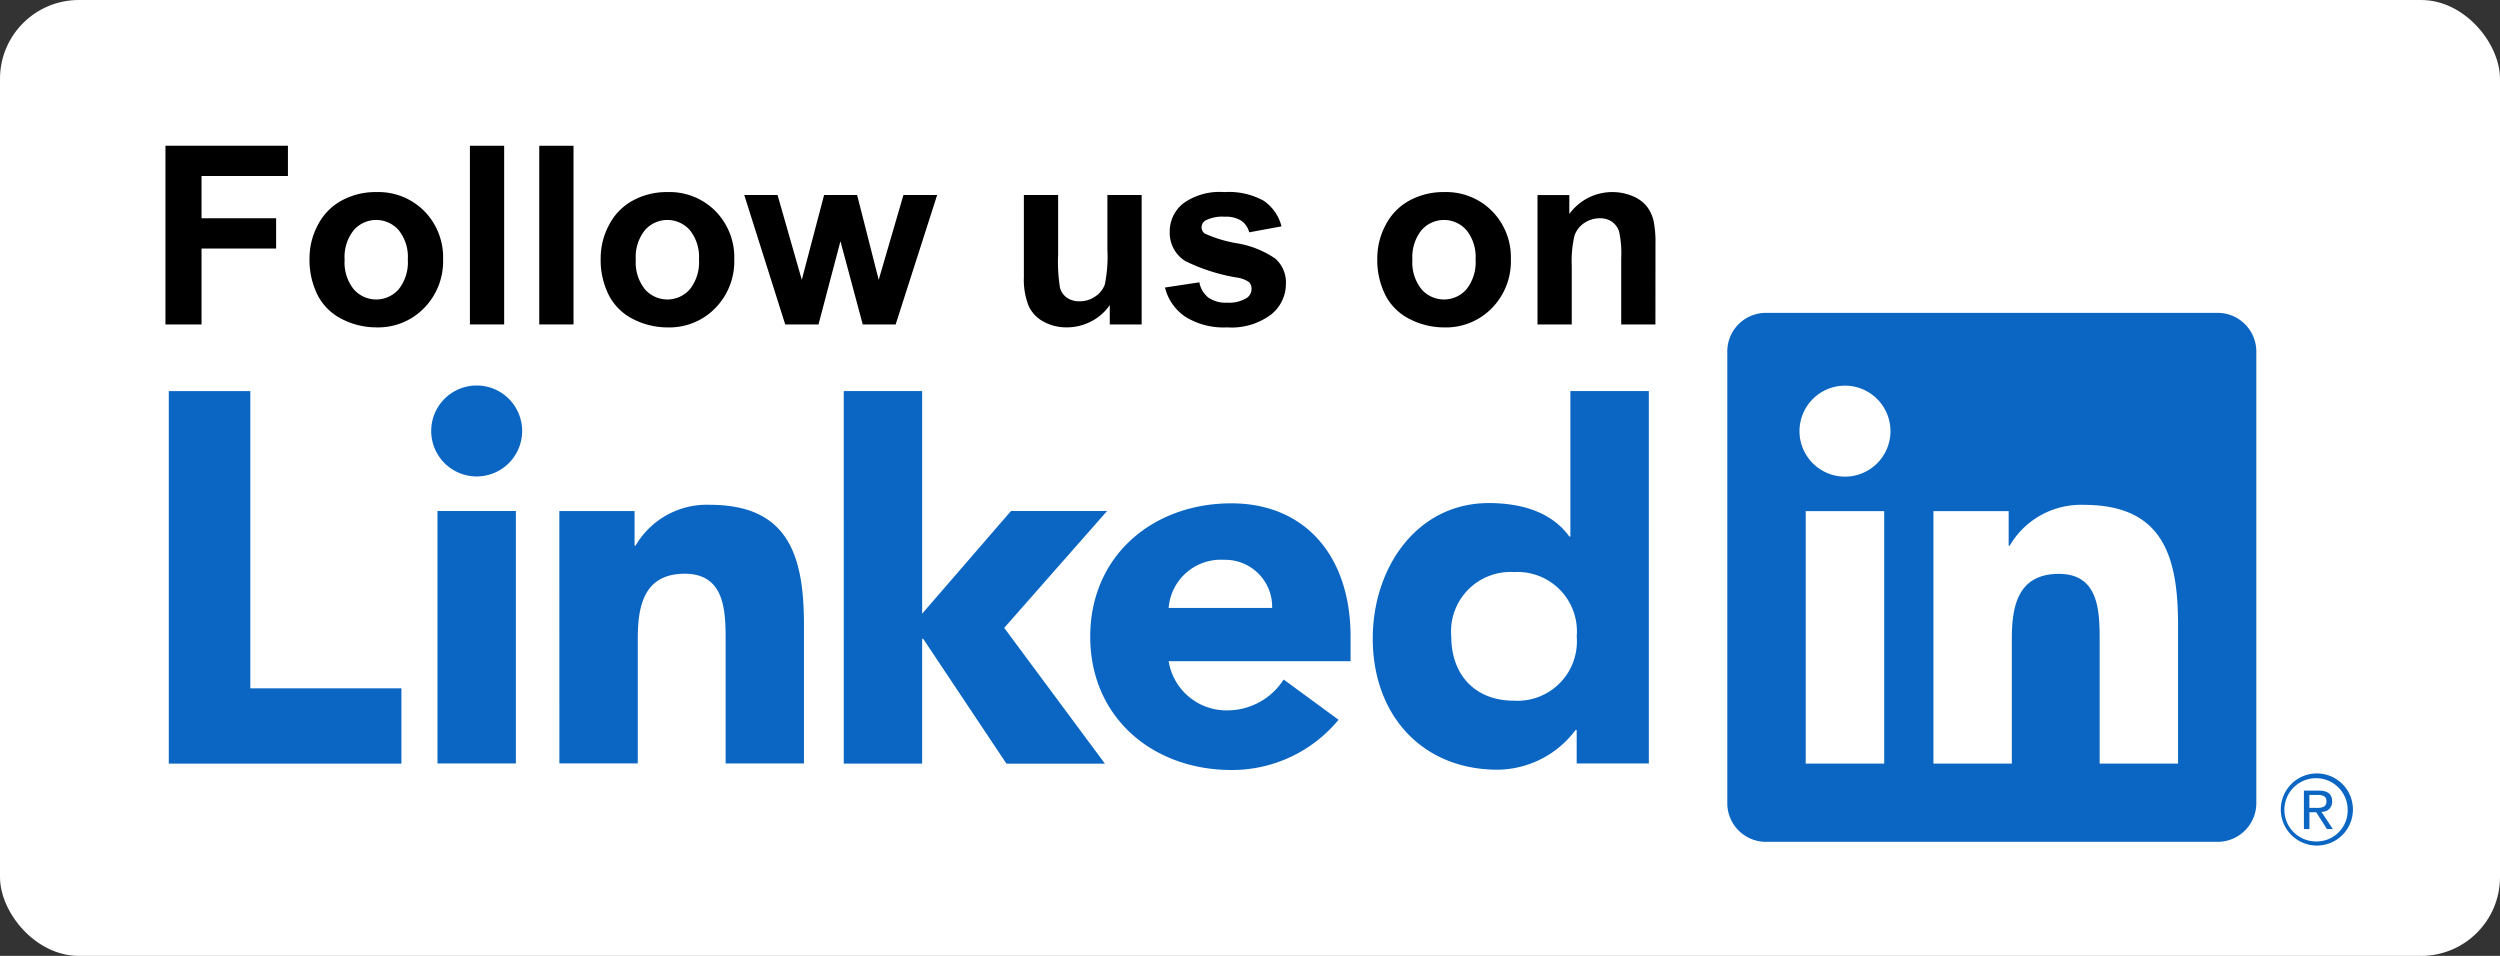 <svg xmlns="http://www.w3.org/2000/svg" viewBox="0 0 192.756 73.701">
  <rect x="0" y="0" width="192.756" height="73.701" fill="#333333" stroke="none"/>
  <defs>
    <style>
      .a {
        fill: #fff;
      }

      .b {
        fill: #0a66c2;
      }
    </style>
  </defs>
  <g>
    <rect class="a" width="192.756" height="73.701" rx="6.08"/>
    <g>
      <g>
        <path class="b" d="M179.05,62.591a.754.754,0,0,0,.763-.747.434.434,0,0,0,0-.051c0-.567-.342-.838-1.043-.838h-1.133v2.967h.426V62.629h.524l.012.015.813,1.278h.455l-.874-1.322Zm-.492-.3h-.5v-1h.627c.323,0,.692.053.692.477,0,.487-.373.526-.827.526"/>
        <path class="b" d="M13.013,30.156H19.3V53.072H30.95v5.805H13.013Z"/>
        <path class="b" d="M33.731,39.4h6.044V58.866H33.731Zm3.022-9.677a3.506,3.506,0,1,1-3.506,3.506,3.506,3.506,0,0,1,3.506-3.506h0"/>
        <path class="b" d="M65.056,30.152H71.1V47.316L77.949,39.4h7.41l-7.932,9.01,7.765,10.47H77.6L71.18,49.254H71.1v9.619H65.057Z"/>
        <path class="b" d="M43.126,39.405h5.8v2.66h.082a6.351,6.351,0,0,1,5.723-3.144c6.128,0,7.257,4.033,7.257,9.271V58.865H55.948V49.4c0-2.259-.042-5.163-3.148-5.163-3.141,0-3.626,2.46-3.626,5v9.625H43.13Z"/>
        <path class="b" d="M98.086,46.871a3.623,3.623,0,0,0-3.537-3.708h-.173a4.033,4.033,0,0,0-4.271,3.708Zm5.12,8.625a10.644,10.644,0,0,1-8.265,3.872c-6.043,0-10.882-4.034-10.882-10.281S88.9,38.808,94.941,38.808c5.649,0,9.191,4.029,9.191,10.279v1.895H90.105a4.514,4.514,0,0,0,4.555,3.789,5.159,5.159,0,0,0,4.313-2.378Z"/>
        <path class="b" d="M116.73,44.108a4.582,4.582,0,0,0-4.835,4.958c0,2.94,1.812,4.959,4.835,4.959a4.584,4.584,0,0,0,4.839-4.959,4.581,4.581,0,0,0-4.839-4.958m10.4,14.755h-5.564V56.282h-.083a7.6,7.6,0,0,1-6.008,3.064c-5.807,0-9.632-4.191-9.632-10.117,0-5.443,3.385-10.441,8.95-10.441,2.5,0,4.837.684,6.208,2.581h.079V30.15h6.049Z"/>
        <path class="b" d="M167.933,58.874h-6.044V49.409c0-2.256-.04-5.162-3.143-5.162-3.148,0-3.629,2.459-3.629,5v9.628h-6.044V39.41h5.8v2.66h.081a6.36,6.36,0,0,1,5.724-3.144c6.126,0,7.255,4.029,7.255,9.271ZM142.254,36.75a3.507,3.507,0,1,1,3.506-3.508,3.508,3.508,0,0,1-3.506,3.508h0m3.022,22.124h-6.05V39.41h6.05Zm25.67-34.751H136.189a2.977,2.977,0,0,0-3.01,2.94v34.9a2.979,2.979,0,0,0,3.01,2.944h34.757a2.986,2.986,0,0,0,3.022-2.944v-34.9a2.983,2.983,0,0,0-3.022-2.94"/>
        <path class="b" d="M178.609,59.634a2.781,2.781,0,1,0,.054,0h-.054m0,5.244a2.439,2.439,0,1,1,2.4-2.479v.041a2.387,2.387,0,0,1-2.334,2.437h-.063"/>
      </g>
      <g>
        <path d="M12.757,25.015V11.239H22.2v2.33H15.539V16.83H21.29v2.331H15.539v5.854Z"/>
        <path d="M23.865,19.884a5.4,5.4,0,0,1,.648-2.546,4.452,4.452,0,0,1,1.838-1.88,5.452,5.452,0,0,1,2.654-.648,4.984,4.984,0,0,1,3.712,1.47A5.082,5.082,0,0,1,34.164,20,5.142,5.142,0,0,1,32.7,23.751a4.94,4.94,0,0,1-3.679,1.49,5.8,5.8,0,0,1-2.617-.62A4.258,4.258,0,0,1,24.513,22.8,6.061,6.061,0,0,1,23.865,19.884Zm2.706.141a3.3,3.3,0,0,0,.7,2.274,2.3,2.3,0,0,0,3.472,0,3.349,3.349,0,0,0,.7-2.293,3.289,3.289,0,0,0-.7-2.255,2.3,2.3,0,0,0-3.472,0A3.306,3.306,0,0,0,26.571,20.025Z"/>
        <path d="M36.231,25.015V11.239h2.641V25.015Z"/>
        <path d="M41.578,25.015V11.239h2.641V25.015Z"/>
        <path d="M46.314,19.884a5.4,5.4,0,0,1,.649-2.546,4.45,4.45,0,0,1,1.837-1.88,5.455,5.455,0,0,1,2.655-.648,4.986,4.986,0,0,1,3.712,1.47A5.086,5.086,0,0,1,56.614,20a5.142,5.142,0,0,1-1.462,3.754,4.938,4.938,0,0,1-3.678,1.49,5.807,5.807,0,0,1-2.618-.62A4.255,4.255,0,0,1,46.963,22.8,6.061,6.061,0,0,1,46.314,19.884Zm2.707.141a3.3,3.3,0,0,0,.7,2.274,2.3,2.3,0,0,0,3.472,0,3.349,3.349,0,0,0,.7-2.293,3.289,3.289,0,0,0-.7-2.255,2.3,2.3,0,0,0-3.472,0A3.306,3.306,0,0,0,49.021,20.025Z"/>
        <path d="M60.542,25.015l-3.158-9.98H59.95l1.87,6.541,1.72-6.541h2.546l1.664,6.541,1.907-6.541h2.6l-3.2,9.98H66.519L64.8,18.6l-1.692,6.418Z"/>
        <path d="M85.566,25.015V23.521a3.839,3.839,0,0,1-1.433,1.259,4.018,4.018,0,0,1-1.875.461,3.669,3.669,0,0,1-1.8-.442A2.607,2.607,0,0,1,79.3,23.558a5.532,5.532,0,0,1-.357-2.208V15.035h2.641v4.586a12.648,12.648,0,0,0,.146,2.58,1.41,1.41,0,0,0,.53.752,1.639,1.639,0,0,0,.978.276,2.073,2.073,0,0,0,1.212-.371,1.887,1.887,0,0,0,.733-.921,10.715,10.715,0,0,0,.2-2.692v-4.21h2.641v9.98Z"/>
        <path d="M89.823,22.168l2.65-.4a1.94,1.94,0,0,0,.686,1.169,2.312,2.312,0,0,0,1.447.4,2.608,2.608,0,0,0,1.541-.376.838.838,0,0,0,.348-.705.692.692,0,0,0-.188-.5,2.1,2.1,0,0,0-.883-.347,14.222,14.222,0,0,1-4.05-1.288,2.57,2.57,0,0,1-1.185-2.246,2.769,2.769,0,0,1,1.025-2.18,4.781,4.781,0,0,1,3.176-.883,5.54,5.54,0,0,1,3.045.667,3.41,3.41,0,0,1,1.372,1.974l-2.491.46a1.535,1.535,0,0,0-.606-.893,2.213,2.213,0,0,0-1.273-.31A2.872,2.872,0,0,0,92.943,17a.626.626,0,0,0-.3.536.583.583,0,0,0,.263.479,9.917,9.917,0,0,0,2.467.743,7.351,7.351,0,0,1,2.946,1.174,2.443,2.443,0,0,1,.827,1.964A3.015,3.015,0,0,1,98,24.254a5.075,5.075,0,0,1-3.393.987,5.563,5.563,0,0,1-3.228-.828A3.807,3.807,0,0,1,89.823,22.168Z"/>
        <path d="M106.193,19.884a5.4,5.4,0,0,1,.648-2.546,4.452,4.452,0,0,1,1.838-1.88,5.452,5.452,0,0,1,2.654-.648,4.984,4.984,0,0,1,3.712,1.47A5.082,5.082,0,0,1,116.492,20a5.142,5.142,0,0,1-1.461,3.754,4.938,4.938,0,0,1-3.679,1.49,5.8,5.8,0,0,1-2.617-.62,4.258,4.258,0,0,1-1.894-1.819A6.061,6.061,0,0,1,106.193,19.884Zm2.706.141a3.3,3.3,0,0,0,.7,2.274,2.3,2.3,0,0,0,3.472,0,3.349,3.349,0,0,0,.7-2.293,3.289,3.289,0,0,0-.7-2.255,2.3,2.3,0,0,0-3.472,0A3.306,3.306,0,0,0,108.9,20.025Z"/>
        <path d="M127.637,25.015H125V19.922a7.905,7.905,0,0,0-.169-2.091,1.477,1.477,0,0,0-.55-.738,1.575,1.575,0,0,0-.917-.263,2.117,2.117,0,0,0-1.231.376,1.893,1.893,0,0,0-.747,1,8.657,8.657,0,0,0-.2,2.293v4.52h-2.641v-9.98h2.453V16.5a4.092,4.092,0,0,1,4.886-1.377,2.684,2.684,0,0,1,1.095.8,2.915,2.915,0,0,1,.517,1.109,8.328,8.328,0,0,1,.145,1.776Z"/>
      </g>
    </g>
  </g>
</svg>
